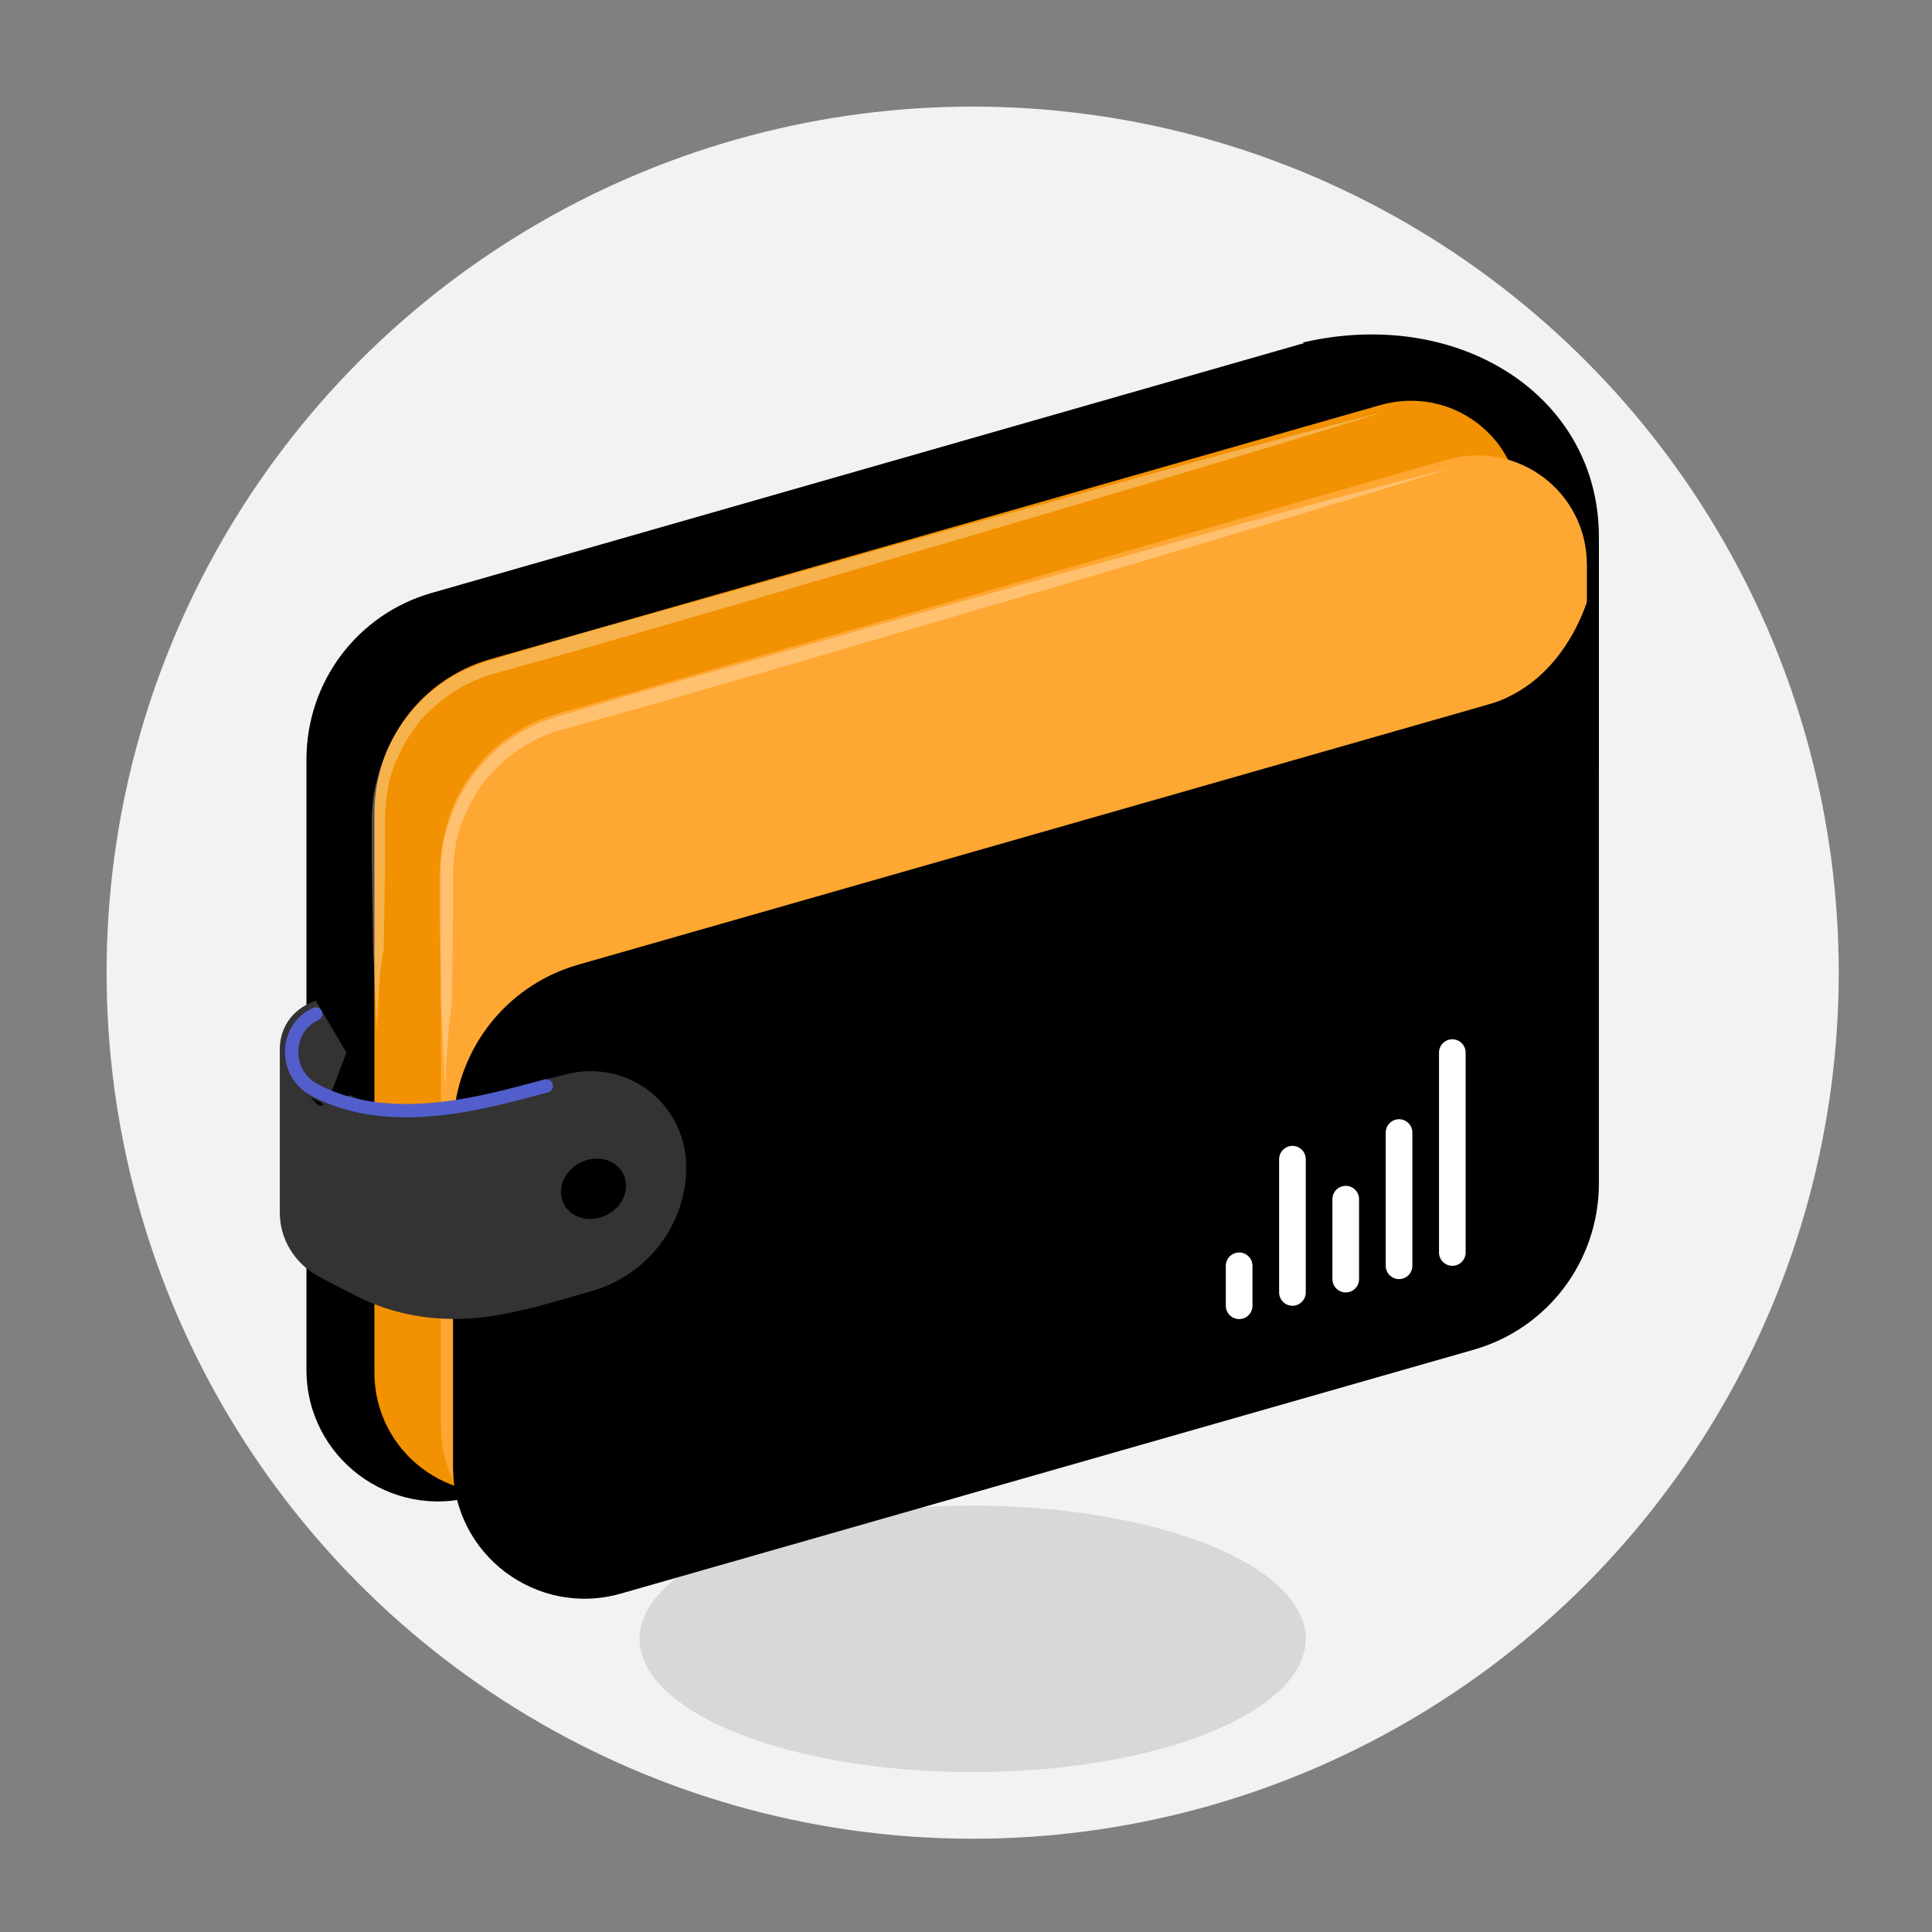 <?xml version="1.0" encoding="UTF-8" standalone="no"?>
<!-- Generator: Adobe Illustrator 21.0.0, SVG Export Plug-In . SVG Version: 6.00 Build 0)  -->

<svg
   xmlns:dc="http://purl.org/dc/elements/1.1/"
   xmlns:cc="http://creativecommons.org/ns#"
   xmlns:rdf="http://www.w3.org/1999/02/22-rdf-syntax-ns#"
   xmlns:svg="http://www.w3.org/2000/svg"
   xmlns="http://www.w3.org/2000/svg"
   xmlns:sodipodi="http://sodipodi.sourceforge.net/DTD/sodipodi-0.dtd"
   xmlns:inkscape="http://www.inkscape.org/namespaces/inkscape"
   version="1.1"
   id="Layer_3"
   x="0px"
   y="0px"
   width="145px"
   height="145px"
   viewBox="0 0 145 145"
   style="enable-background:new 0 0 145 145;"
   xml:space="preserve"
   sodipodi:docname="wallet.svg"
   inkscape:version="0.92.5 (2060ec1f9f, 2020-04-08)"><rect x="0" y="0" width="145" height="145" fill="#808080" stroke="none"/><defs
   id="defs6827" /><sodipodi:namedview
   pagecolor="#ffffff"
   bordercolor="#666666"
   borderopacity="1"
   objecttolerance="10"
   gridtolerance="10"
   guidetolerance="10"
   inkscape:pageopacity="0"
   inkscape:pageshadow="2"
   inkscape:window-width="640"
   inkscape:window-height="480"
   id="namedview6825"
   showgrid="false"
   inkscape:zoom="2.94"
   inkscape:cx="72.5"
   inkscape:cy="72.5"
   inkscape:window-x="673"
   inkscape:window-y="296"
   inkscape:window-maximized="0"
   inkscape:current-layer="Layer_3" />
<style
   type="text/css"
   id="style6766">
	.st0{fill:#F2F2F2;}
	.st1{fill:#D8D8D8;}
	.st2{fill:#1D1099;}
	.st3{fill:#F29101;}
	.st4{fill:#FFA733;}
	.st5{opacity:0.3;}
	.st6{fill:#FFFFFF;}
	.st7{fill:#00B4D2;}
	.st8{fill:none;stroke:#525ECC;stroke-linecap:round;stroke-miterlimit:10;}
	.st9{fill:none;stroke:#5C69E5;stroke-linecap:round;stroke-miterlimit:10;}
	.st10{opacity:0.2;fill:none;stroke:#FFFFFF;stroke-miterlimit:10;}
	.st11{fill:none;stroke:#FFFFFF;stroke-width:2;stroke-linecap:round;stroke-miterlimit:10;}
</style>
<g
   id="g6772">
	<circle
   class="st0"
   cx="73"
   cy="73"
   r="65"
   id="circle6768" />
	<ellipse
   class="st1"
   cx="73"
   cy="123"
   rx="25"
   ry="10"
   id="ellipse6770" />
</g>
<g
   id="g6776">
	<path
   class="st2"
   d="M102.2,93.3l-66.6,19c-6.3,1.8-12.6-2.9-12.6-9.5V57c0-5.8,3.8-10.9,9.4-12.5l65.3-18.7   c5-1.4,13.8,55.1,13.8,55.1C111.6,86.6,107.7,91.7,102.2,93.3z"
   id="path6774"
   style="fill:#000000" />
</g>
<g
   id="g6780">
	<path
   class="st2"
   d="M97.8,25.7C109.5,23,120,29.7,120,40.3c0,5.4,0,17.4,0,17.4l-3.1,12L97.8,25.7z"
   id="path6778"
   style="fill:#000000" />
</g>
<path
   class="st3"
   d="M105.4,92.9l-65.8,18.8c-5.8,1.6-11.5-2.7-11.5-8.7V61c0-5.3,3.5-10,8.6-11.5l66.9-19.1  c5.3-1.5,10.5,2.4,10.5,7.9v43.1C114,86.8,110.5,91.4,105.4,92.9z"
   id="path6782" />
<path
   class="st4"
   d="M110.4,97l-65.8,18.8c-5.8,1.6-11.5-2.7-11.5-8.7v-42c0-5.3,3.5-10,8.6-11.5l66.9-19.1  c5.3-1.5,10.5,2.4,10.5,7.9v43.1C119,90.9,115.5,95.6,110.4,97z"
   id="path6784" />
<g
   class="st5"
   id="g6788">
	<path
   class="st6"
   d="M33.4,81.7c-0.1-2.1-0.2-4.2-0.3-6.3L33,69.1c0-1.1,0-2.1,0-3.2c0-1.1,0.1-2.2,0.4-3.2   c0.5-2.1,1.6-4.1,3.1-5.7c1.5-1.6,3.5-2.7,5.6-3.3l6.1-1.8l12.1-3.4c8.1-2.3,16.2-4.6,24.3-6.8c8.1-2.3,16.2-4.5,24.4-6.6   c-8,2.5-16.1,4.9-24.2,7.3c-8.1,2.4-16.1,4.7-24.2,7.1l-12.1,3.5l-6.1,1.7c-2,0.5-3.8,1.6-5.2,3c-1.4,1.4-2.4,3.3-2.9,5.2   c-0.2,1-0.3,2-0.3,3c0,1.1,0,2.1,0,3.2l-0.1,6.3C33.6,77.5,33.5,79.6,33.4,81.7z"
   id="path6786" />
</g>
<g
   class="st5"
   id="g6792">
	<path
   class="st6"
   d="M28.3,77.5c-0.1-2.1-0.2-4.2-0.3-6.3l-0.1-6.3c0-1.1,0-2.1,0-3.2c0-1.1,0.1-2.2,0.4-3.2   c0.5-2.1,1.6-4.1,3.1-5.7c1.5-1.6,3.5-2.7,5.6-3.3l6.1-1.8l12.1-3.4c8.1-2.3,16.2-4.6,24.3-6.8c8.1-2.3,16.2-4.5,24.4-6.6   c-8,2.5-16.1,4.9-24.2,7.3c-8.1,2.4-16.1,4.7-24.2,7.1l-12.1,3.5l-6.1,1.7c-2,0.5-3.8,1.6-5.2,3c-1.4,1.4-2.4,3.3-2.9,5.2   c-0.2,1-0.3,2-0.3,3c0,1.1,0,2.1,0,3.2l-0.1,6.3C28.4,73.3,28.4,75.4,28.3,77.5z"
   id="path6790" />
</g>
<path
   class="st7"
   d="M110.6,101.3l-64,18.3c-6.3,1.8-12.6-2.9-12.6-9.5V84.9c0-5.8,3.8-10.9,9.4-12.5L120,50.5v38.3  C120,94.6,116.2,99.7,110.6,101.3z"
   id="path6794"
   style="fill:#000000" />
<path
   class="st7"
   d="M111.3,53c6.3-1.6,8.7-8.5,8.7-12.8c0,3.4,0,8.2,0,10.3S111.3,53,111.3,53z"
   id="path6796"
   style="fill:#000000" />
<g
   id="g6802">
	<g
   id="g6800">
		<path
   class="st2"
   d="M42.6,80.6L33.1,83c-2.3,0.6-4.7,0.3-6.8-0.8l-1.7,0.5L26,79l-2.3-3.9c-2,0.7-2.7,2.3-2.7,3.6    c0,0,0,12.3,0,12.3c0,2,1.1,3.8,2.9,4.8l2.9,1.5c3.6,1.8,7.6,2.1,11.6,1.2c1.9-0.4,2.5-0.6,6-1.6c4.2-1.2,7.1-5,7.1-9.3    C51.5,82.9,47.2,79.5,42.6,80.6z M23.3,82.3c0.4,0.3,0.8,0.4,1,0.6L24,83C23.8,82.9,23.6,82.7,23.3,82.3z"
   id="path6798"
   style="fill:#333333" />
	</g>
</g>
<path
   class="st8"
   d="M41,81.5c-4.2,1.1-11.6,3.4-17.4,0.3c-2.3-1.2-2.3-4.6,0.1-5.7"
   id="path6804" />
<path
   class="st9"
   d="M42.5,81.6"
   id="path6806" />
<line
   class="st10"
   x1="51.5"
   y1="87.6"
   x2="51.5"
   y2="87.6"
   id="line6808" />
<ellipse
   transform="matrix(0.893 -0.451 0.451 0.893 -35.424 29.636)"
   class="st7"
   cx="44.5"
   cy="89.2"
   rx="2.5"
   ry="2.2"
   id="ellipse6810"
   style="fill:#000000" />
<g
   id="g6822">
	<line
   class="st11"
   x1="93"
   y1="98"
   x2="93"
   y2="95"
   id="line6812" />
	<line
   class="st11"
   x1="97"
   y1="97"
   x2="97"
   y2="87"
   id="line6814" />
	<line
   class="st11"
   x1="101"
   y1="96"
   x2="101"
   y2="90"
   id="line6816" />
	<line
   class="st11"
   x1="105"
   y1="95"
   x2="105"
   y2="85"
   id="line6818" />
	<line
   class="st11"
   x1="109"
   y1="94"
   x2="109"
   y2="79"
   id="line6820" />
</g>
</svg>